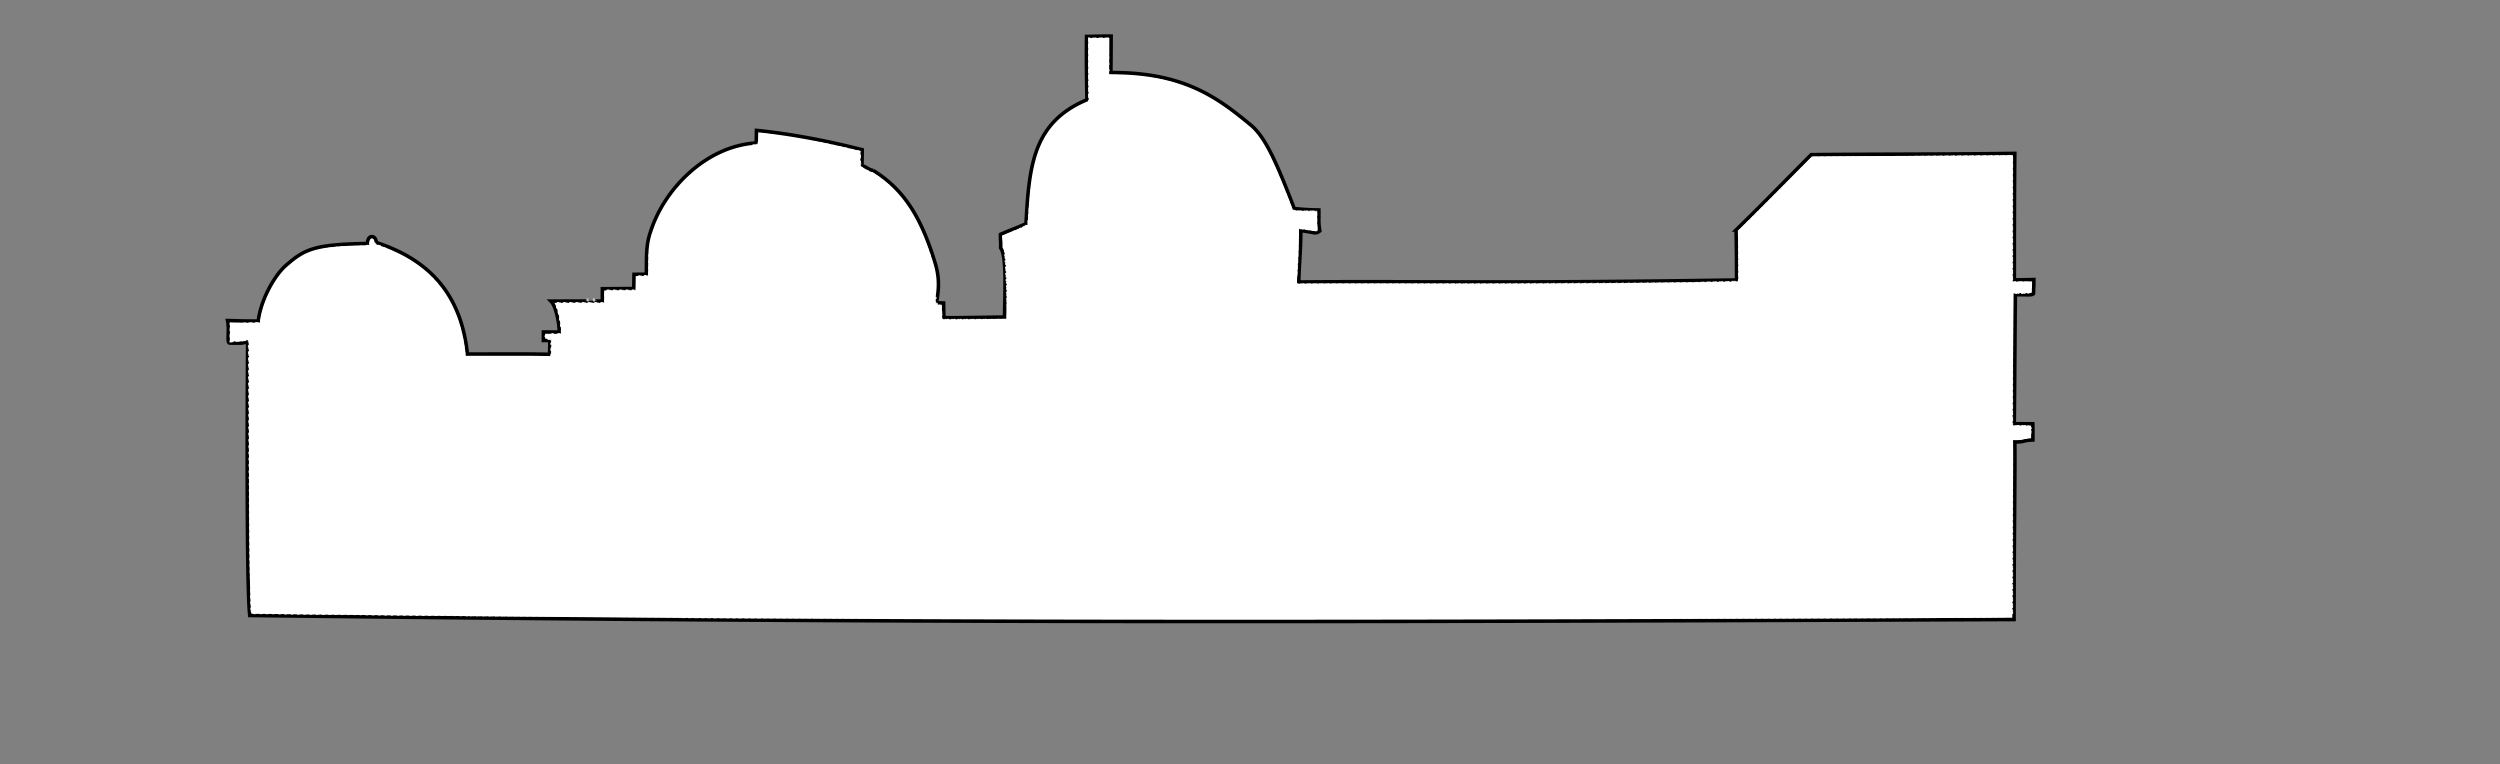 <svg xmlns="http://www.w3.org/2000/svg" viewBox="0 0 700 214"><rect x="0" y="0" width="700" height="214" fill="#808080" stroke="none"/><g fill="#fff"><path d="M244.55 47.758c-1.565-.299-1.849-1.035-3.187-1.347.004-1.089.043-3.036.052-4.486-11.843-3.033-21.912-4.64-29.604-5.417-.033 1.293-.029 1.856-.074 3.52-14.038.85-25.752 12.874-29.532 24.723-1.455 3.992-1.117 7.306-1.239 12.028-1.655.017-1.881.022-3.443.028-.03 1.7-.024 1.502-.066 4.019-1.786-.052-5.58.02-8.786.02-.011 1.614-.025 1.032-.015 3.464-4.752-.032-5.363-.022-14.404.006 1.549 1.54 2.36 6.566 2.343 8.652-1.837.04-2.493-.025-4.427-.009-.008.908-.024 1.137-.021 2.384.228-.006.84-.01 1.813-.01-.05 2.716-.01.678-.064 3.876-6.808-.133-6.884-.076-23.024-.081-1.609-15.715-9.737-26.128-25.511-31.22-.03-2.126-2.485-2.366-2.44.269-15.12.27-17.631 1.534-23.164 6.414-3.66 3.494-6.938 10.378-7.438 15.312-6.403-.037-4.067-.059-8.604-.146.608 2.947-.353 6.287.638 6.304 5.8.1 2.255-.135 5.001-.179.018-6.605-.56 67.386.586 76.451 176.85 2.193 305.04 1.886 494 1.132.02-22.826.339-44.015.206-49.728 3.19.03 1.749-.39 5.068-.547-.019-1.795.04-2.597-.029-4.523-2.266-.012-3.058-.028-5.188-.029.137-12.656.154-20.056.303-36.044 2.65-.24 4.403.266 5.086-.368.09-3.243.08-1.154.097-3.953-2.53.063-2.58.046-5.463.105.003-6.807-.014-22.204.126-35.432-18.196.262-41.647.182-57.02.365-7.233 7.297-15.639 15.864-21.033 21.082a505.57 505.57 0 01.14 14.002c-66.545 1.013-90.493.264-122.57.568.107-5.46.569-8.927.56-14.385 4.236.514 4.011 1.032 5.309.098-.398-2.886-.206-2.39-.255-5.883-2.431-.035-3.394-.083-6.878-.385-4.59-11.91-7.867-19.86-12.199-23.418-8.959-7.361-18.399-14.78-39.15-14.673.014-1.984.064-7.422.067-10.204-5.327.014-4.598.065-6.884.098-.087 6.124.014 12.548.112 17.715-15.055 6.305-16.215 18.443-17.062 34.708-3.065 1.385-3.593 1.434-7.155 2.99-.017 2.214.125 1.887.06 3.795 1.529 2.105 1.285 9.737 1.069 19.362-2.537-.011-16.362.316-16.98.104.006-1.393-.06-2.485-.06-4.034-.952-.025-1.136-.083-1.97-.048.147-1.71 1.274-5.615-.352-10.984-3.88-12.809-8.63-20.629-17.341-26.06" stroke="#000"/><path d="M131.06 172.24l-60.431-.549-.38-11.74c-.21-6.457-.381-23.717-.382-38.356l-.002-26.616-2.625.296-2.625.296V90.804l4.193-.172 4.193-.171.714-2.805c1.731-6.806 6.555-13.426 11.692-16.047 3.009-1.535 8.1-2.44 13.732-2.44 3.854 0 4.56-.15 4.56-.965 0-.858.113-.87 1.02-.107.561.472 2.732 1.566 4.823 2.431 10.855 4.493 18.115 13.797 19.99 25.62l.624 3.938h24.292v-1.702c0-.937.16-2.118.354-2.625.254-.662.006-.923-.875-.923-.676 0-1.23-.263-1.23-.583s1.05-.584 2.334-.584c2.712 0 2.871-.59 1.544-5.706l-.79-3.044h13.83v-3.5h8.75v-2.041c0-1.861.148-2.042 1.68-2.042h1.68l.241-5.502c.227-5.182.404-5.83 3.065-11.19 2.217-4.467 3.714-6.576 6.974-9.827 5.86-5.841 10.255-8.118 19.172-9.928 1.255-.255 1.605-.656 1.605-1.84 0-1.502.027-1.511 3.354-1.106 5.15.627 12.677 1.95 18.958 3.333l5.687 1.252v2.234c0 2.08.184 2.32 2.653 3.481 6.1 2.868 12.34 11.095 16.09 21.218 1.682 4.537 1.947 5.983 1.956 10.645.009 4.745.132 5.395 1.03 5.396.778 0 1.021.487 1.021 2.042v2.042h18.804l-.344-9.48c-.19-5.213-.51-10.458-.715-11.655l-.37-2.177 3.562-1.545c1.96-.85 3.563-1.84 3.563-2.198 0-.36.264-3.432.587-6.828.705-7.444 2.238-13.57 4.254-17.011 1.9-3.24 6.051-7.078 9.44-8.724l2.636-1.28V10.836h5.25v10.325l6.27.355c3.45.195 7.978.784 10.063 1.308 8.905 2.238 22.555 10.837 26.187 16.497 1.938 3.021 5.51 10.575 7.7 16.285l1.398 3.646h6.714v5.227l-2.625-.36-2.625-.36-.006 5.768c-.004 3.171-.169 6.75-.368 7.954l-.361 2.187h48.982c26.94 0 54.93-.173 62.2-.384l13.22-.385V64.782L497.3 54.484l10.354-10.298 27.854-.214 27.854-.215v35.33h2.625c2.41 0 2.625.119 2.625 1.458s-.214 1.459-2.625 1.459h-2.625v37.334h2.663c2.562 0 2.657.061 2.48 1.604-.166 1.435-.446 1.623-2.664 1.783l-2.48.18v49.336l-7.091.381c-10.502.565-355.08.256-425.21-.381z" opacity=".6" stroke="#fff" stroke-dasharray=".583,1.167" stroke-width=".583"/><path d="M131.11 172.25c-33.206-.298-60.483-.642-60.615-.766-.132-.123-.365-17.383-.518-38.355L69.7 95l-2.545.286-2.545.287V90.805l4.193-.171 4.193-.172.714-2.805c1.732-6.806 6.556-13.426 11.692-16.047 3.009-1.535 8.1-2.44 13.732-2.44 3.854 0 4.56-.149 4.56-.965 0-.857.114-.87 1.02-.107.562.472 2.732 1.566 4.823 2.432 10.855 4.492 18.115 13.797 19.99 25.62l.624 3.937h24.292v-1.702c0-.936.16-2.118.354-2.625.254-.662.006-.923-.875-.923-.676 0-1.229-.262-1.229-.583s1.075-.583 2.388-.583h2.388l-.419-3.063c-.23-1.684-.642-3.653-.915-4.375l-.496-1.312h13.971v-3.5h8.75v-2.042c0-1.86.149-2.042 1.68-2.042h1.68l.241-5.501c.227-5.183.405-5.831 3.065-11.19 2.218-4.468 3.714-6.577 6.975-9.827 5.859-5.842 10.255-8.118 19.172-9.929 1.231-.25 1.604-.662 1.604-1.773 0-.9.332-1.447.879-1.447 2.059 0 13.37 1.868 19.975 3.298l7.146 1.547v2.274c0 2.028.211 2.362 1.951 3.09 6.115 2.554 12.44 10.445 16.328 20.374 2.088 5.33 2.307 6.403 2.365 11.561.057 5.002.187 5.687 1.085 5.688.778.001 1.02.488 1.02 2.043v2.042h18.805l-.344-9.48c-.19-5.22-.51-10.464-.71-11.661l-.37-2.177 3.562-1.546c1.96-.85 3.562-1.838 3.563-2.198 0-.359.264-3.431.586-6.827.706-7.444 2.238-13.57 4.255-17.011 1.899-3.241 6.05-7.078 9.44-8.725l2.635-1.28V10.831h5.25v10.326l6.27.355c3.45.195 7.978.784 10.063 1.308 8.905 2.238 22.555 10.837 26.187 16.497 1.939 3.021 5.51 10.575 7.7 16.285l1.398 3.646h6.715v5.227l-2.625-.36-2.625-.36-.006 5.768c-.004 3.171-.17 6.75-.368 7.954l-.362 2.187h48.982c26.94 0 54.931-.173 62.201-.384l13.219-.385V64.777L497.3 54.481l10.354-10.296 27.854-.225 27.854-.226v35.348h2.625c2.411 0 2.625.119 2.625 1.458S568.398 82 565.987 82h-2.625v37.334h2.664c2.561 0 2.656.061 2.479 1.604-.165 1.435-.446 1.623-2.664 1.783l-2.48.18v49.338l-6.562.378c-9.711.56-355.57.259-425.69-.37z" opacity=".6" stroke="#fff" stroke-dasharray=".583,1.167" stroke-width=".583"/><path d="M191.15 172.78c-.134-.124-27.281-.414-60.326-.646-33.046-.231-60.191-.522-60.323-.647-.132-.124-.364-17.356-.517-38.292l-.278-38.066-2.545.205-2.545.205V90.806l4.192-.172 4.193-.171.714-2.805c1.028-4.04 3.403-8.613 6.012-11.577 4.25-4.828 10.099-6.91 19.412-6.91 3.817 0 4.56-.154 4.56-.946 0-.785.153-.82.894-.205.491.408 2.867 1.6 5.28 2.649 4.225 1.837 9.123 5.155 11.74 7.954 3.66 3.912 7.315 12.22 8.098 18.402l.388 3.062h24.232l.209-2.625c.174-2.194.04-2.625-.817-2.625-.563 0-1.025-.262-1.025-.583s1.075-.583 2.389-.583h2.388l-.42-3.063c-.23-1.684-.641-3.653-.915-4.375l-.496-1.312h13.971v-3.5h8.75v-2.042c0-1.88.14-2.042 1.75-2.042h1.75v-4.393c0-7.836 3.702-15.772 10.483-22.478 5.666-5.602 9.924-7.767 18.83-9.575 1.23-.25 1.603-.662 1.603-1.773 0-.9.333-1.447.88-1.447 2.058 0 13.37 1.867 19.974 3.297l7.146 1.548v2.274c0 2.027.212 2.362 1.952 3.089 6.115 2.555 12.439 10.446 16.328 20.375 2.087 5.33 2.307 6.403 2.365 11.56.056 5.002.187 5.687 1.085 5.688.777.001 1.02.488 1.02 2.043v2.042h18.804l-.344-9.48c-.19-5.225-.51-10.47-.71-11.667l-.37-2.177 3.562-1.545c1.96-.85 3.563-1.84 3.563-2.198 0-.36.264-3.432.586-6.828.706-7.444 2.239-13.57 4.255-17.01 1.9-3.242 6.051-7.079 9.44-8.725l2.636-1.28V10.825h5.25V21.15l6.27.355c3.45.195 7.978.784 10.062 1.308 9.697 2.437 22.982 11.084 26.784 17.434 1.973 3.294 8.217 17.284 8.217 18.41 0 .325 1.552.584 3.5.584h3.5v5.228l-2.625-.36-2.625-.36-.006 5.767c-.004 3.172-.17 6.751-.368 7.954l-.362 2.188 48.639-.001c26.751 0 54.742-.174 62.201-.385l13.562-.384V64.771l10.354-10.295L507.66 44.18l27.854-.226 27.854-.225v35.348h2.625c2.411 0 2.625.119 2.625 1.458s-.214 1.459-2.625 1.459h-2.625v37.334h2.664c2.562 0 2.656.061 2.479 1.604-.165 1.435-.445 1.623-2.664 1.783l-2.479.18v49.34l-5.687.376c-5.951.394-366.1.55-366.53.158h0z" opacity=".6" stroke="#fff" stroke-dasharray=".583,1.167" stroke-width=".583"/><path d="M130.82 172.25c-33.046-.298-60.191-.643-60.323-.767-.132-.124-.364-17.355-.517-38.291l-.278-38.066-2.545.204-2.545.205V90.802l4.192-.172 4.193-.171.714-2.805c1.028-4.04 3.403-8.613 6.012-11.577 4.25-4.828 10.099-6.91 19.412-6.91 3.406 0 4.56-.196 4.56-.776 0-1.336 12.185 5.052 15.75 8.256 5.219 4.691 9.293 12.704 10.216 20.093l.418 3.344h24.366v-2.625c0-1.945-.227-2.625-.875-2.625-.481 0-.875-.263-.875-.584s1.075-.583 2.388-.583h2.388l-.418-3.062c-.23-1.685-.643-3.654-.916-4.375l-.496-1.313h13.971v-3.5h8.75v-2.042c0-1.88.139-2.041 1.75-2.041h1.75V72.94c0-7.836 3.701-15.772 10.483-22.478 4.904-4.848 9.168-7.287 15.459-8.84 4.475-1.105 4.975-1.365 4.975-2.592 0-.912.338-1.361 1.02-1.357 2.102.013 15.99 2.332 21.384 3.571l5.596 1.286v2.265c0 2.017.213 2.354 1.951 3.08 6.132 2.562 12.474 10.49 16.301 20.375 1.904 4.918 2.326 6.803 2.59 11.563.235 4.266.513 5.688 1.111 5.688.522 0 .797.704.797 2.042v2.041H282.347l-.363-9.479c-.2-5.213-.525-10.465-.723-11.67l-.36-2.191 3.418-1.509c1.88-.83 3.465-1.552 3.52-1.606.057-.053.397-3.285.755-7.181.727-7.902 2.16-13.646 4.325-17.34 1.855-3.166 6.033-7.01 9.392-8.642l2.635-1.28V10.834h5.25V21.16l6.27.355c3.45.195 7.978.784 10.063 1.308 9.697 2.437 22.982 11.084 26.784 17.434 1.972 3.294 8.216 17.284 8.216 18.41 0 .325 1.552.584 3.5.584h3.5v5.228l-2.625-.36-2.625-.36-.006 5.767c-.004 3.172-.17 6.751-.368 7.954l-.362 2.188 47.764-.001c26.27-.001 54.261-.174 62.201-.386l14.438-.383V64.78L497.3 54.488l10.354-10.293 27.854-.247 27.854-.246V79.084h2.625c2.411 0 2.625.119 2.625 1.458s-.214 1.459-2.625 1.459h-2.625v37.334h2.664c2.562 0 2.657.06 2.48 1.604-.166 1.435-.446 1.623-2.665 1.783l-2.479.18v49.412l-3.646.262c-6.853.492-368.68.218-428.9-.326h0z" opacity=".6" stroke="#fff" stroke-dasharray=".583,1.167" stroke-width=".583"/><path d="M190.56 172.78c-.134-.122-27.149-.412-60.035-.643-32.885-.231-59.902-.526-60.037-.655-.135-.13-.367-17.362-.515-38.295l-.27-38.06-2.547.204-2.547.205V90.803l4.164-.171 4.165-.172.803-3.147c.998-3.907 3.289-8.179 6.099-11.371 4.082-4.638 10.079-6.774 19.019-6.774 3.001 0 4.374-.23 4.58-.766.47-1.225 12.177 4.807 16.003 8.246 5.22 4.691 9.293 12.704 10.217 20.093l.418 3.344h24.366V97.46c0-1.945-.227-2.625-.875-2.625-.482 0-.875-.263-.875-.584s1.074-.583 2.388-.583h2.388l-.42-3.062c-.23-1.685-.641-3.653-.914-4.375l-.497-1.313h13.971v-3.5h8.75v-2.042c0-1.88.14-2.041 1.75-2.041h1.75V72.94c0-13.319 12.083-28.199 25.375-31.248 4.535-1.04 5.542-1.557 5.542-2.846 0-.793.385-1.179 1.176-1.179 2.026 0 15.776 2.325 21.424 3.623l5.4 1.24v2.232c0 2.054.198 2.326 2.479 3.404 6.262 2.959 11.857 10.073 15.768 20.048 1.97 5.024 2.362 6.765 2.613 11.599.222 4.275.494 5.688 1.093 5.688.522 0 .797.704.797 2.041v2.042h18.82l-.374-9.188c-.206-5.053-.531-10.305-.722-11.67l-.348-2.485 3.416-1.507c1.879-.83 3.462-1.551 3.519-1.605.056-.053.396-3.285.754-7.182.727-7.9 2.16-13.646 4.324-17.34 1.856-3.166 6.034-7.01 9.392-8.642l2.636-1.28V10.835h5.204l.169 5.105.168 5.104 5.834.372c7.836.5 12.967 1.79 19.25 4.84 6.196 3.008 14.697 9.33 16.783 12.483 2.134 3.225 5.2 9.537 7.482 15.407l1.984 5.102 3.355.002 3.354.002v5.227l-2.625-.36-2.625-.36-.006 5.768c-.004 3.171-.17 6.754-.37 7.96l-.362 2.194 52.14-.13c28.677-.07 56.668-.216 62.202-.324l10.062-.195V64.781l10.354-10.29 10.354-10.29 27.854-.266 27.854-.266v35.416h2.625c2.411 0 2.625.119 2.625 1.458s-.214 1.459-2.625 1.459h-2.625v37.334h2.664c2.562 0 2.657.061 2.48 1.604-.166 1.435-.446 1.623-2.665 1.783l-2.479.18v49.344l-4.812.374c-5.026.392-367.56.549-367.99.16z" opacity=".6" stroke="#fff" stroke-dasharray=".583,1.167" stroke-width=".583"/><path d="M164.22 83.922c.722-.139 1.903-.139 2.625 0s.131.253-1.313.253-2.034-.114-1.312-.253z" opacity=".6" stroke="#fff" stroke-dasharray=".583,1.167" stroke-width=".583"/></g></svg>